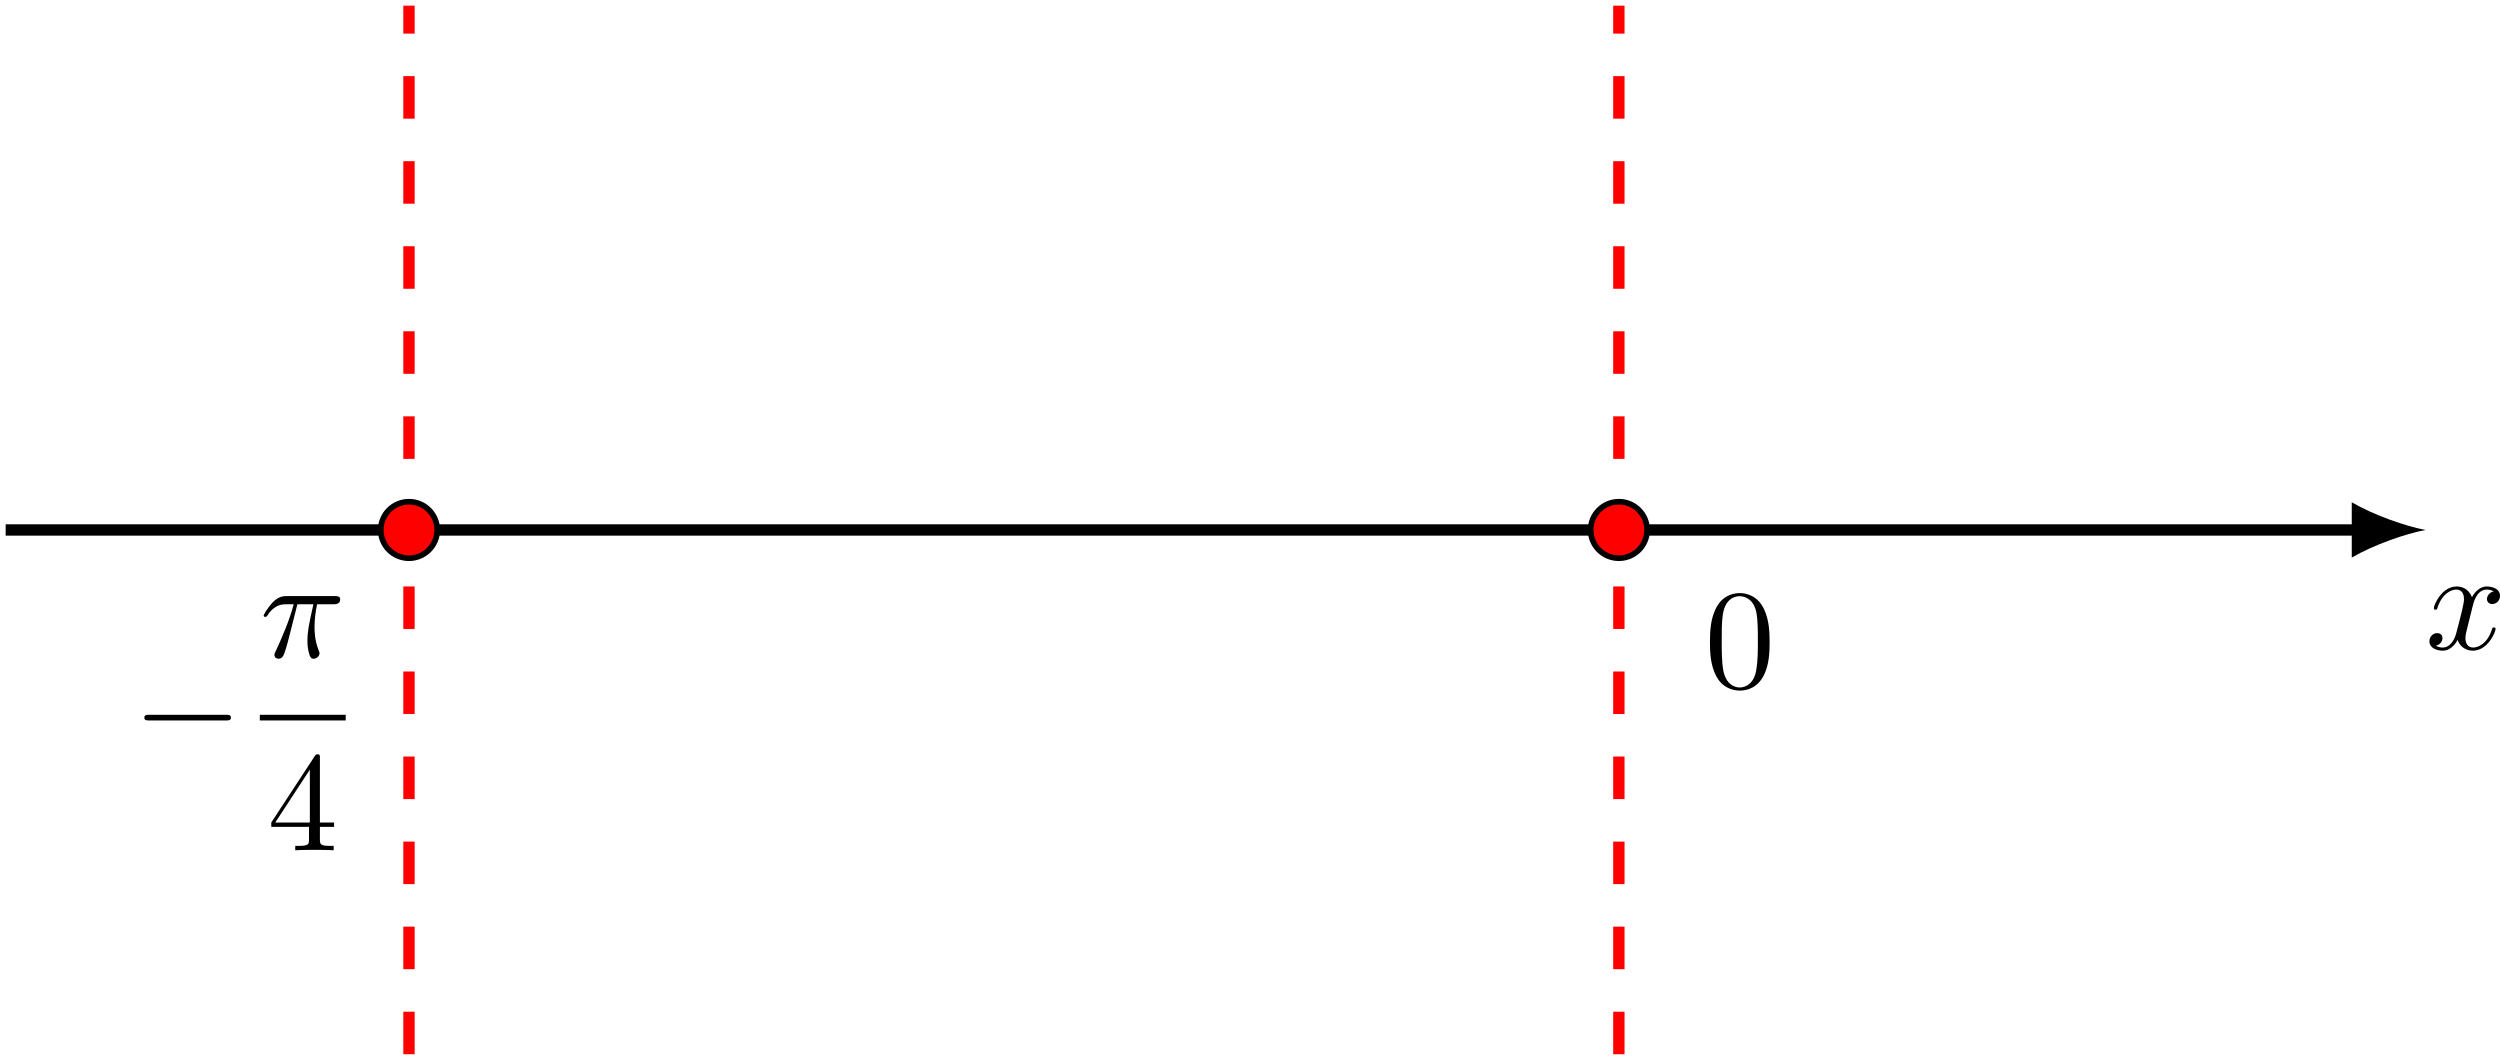 <?xml version='1.0' encoding='UTF-8'?>
<!-- This file was generated by dvisvgm 2.13.3 -->
<svg version='1.1' xmlns='http://www.w3.org/2000/svg' xmlns:xlink='http://www.w3.org/1999/xlink' width='351.433pt' height='148.992pt' viewBox='-0 129.516 351.433 148.992'>
<defs>
<path id='g6-0' d='M6.565-2.291C6.735-2.291 6.914-2.291 6.914-2.491S6.735-2.69 6.565-2.69H1.176C1.006-2.69 .827-2.69 .827-2.491S1.006-2.291 1.176-2.291H6.565Z'/>
<path id='g10-48' d='M4.583-3.188C4.583-3.985 4.533-4.782 4.184-5.519C3.726-6.476 2.909-6.635 2.491-6.635C1.893-6.635 1.166-6.376 .757-5.45C.438-4.762 .389-3.985 .389-3.188C.389-2.441 .428-1.544 .837-.787C1.265 .02 1.993 .219 2.481 .219C3.019 .219 3.776 .01 4.214-.936C4.533-1.624 4.583-2.401 4.583-3.188ZM2.481 0C2.092 0 1.504-.249 1.325-1.205C1.215-1.803 1.215-2.72 1.215-3.308C1.215-3.945 1.215-4.603 1.295-5.141C1.484-6.326 2.232-6.416 2.481-6.416C2.809-6.416 3.467-6.237 3.656-5.25C3.756-4.692 3.756-3.935 3.756-3.308C3.756-2.56 3.756-1.883 3.646-1.245C3.497-.299 2.929 0 2.481 0Z'/>
<path id='g10-52' d='M2.929-1.644V-.777C2.929-.418 2.909-.309 2.172-.309H1.963V0C2.371-.03 2.889-.03 3.308-.03S4.254-.03 4.663 0V-.309H4.453C3.716-.309 3.696-.418 3.696-.777V-1.644H4.692V-1.953H3.696V-6.486C3.696-6.685 3.696-6.745 3.537-6.745C3.447-6.745 3.417-6.745 3.337-6.625L.279-1.953V-1.644H2.929ZM2.989-1.953H.558L2.989-5.669V-1.953Z'/>
<path id='g8-25' d='M2.64-3.716H3.766C3.437-2.242 3.347-1.813 3.347-1.146C3.347-.996 3.347-.727 3.427-.389C3.527 .05 3.636 .11 3.786 .11C3.985 .11 4.194-.07 4.194-.269C4.194-.329 4.194-.349 4.134-.488C3.846-1.205 3.846-1.853 3.846-2.132C3.846-2.66 3.915-3.198 4.025-3.716H5.161C5.29-3.716 5.649-3.716 5.649-4.055C5.649-4.294 5.44-4.294 5.25-4.294H1.913C1.694-4.294 1.315-4.294 .877-3.826C.528-3.437 .269-2.979 .269-2.929C.269-2.919 .269-2.829 .389-2.829C.468-2.829 .488-2.869 .548-2.949C1.036-3.716 1.614-3.716 1.813-3.716H2.381C2.062-2.511 1.524-1.305 1.106-.399C1.026-.249 1.026-.229 1.026-.159C1.026 .03 1.186 .11 1.315 .11C1.614 .11 1.694-.169 1.813-.538C1.953-.996 1.953-1.016 2.082-1.514L2.64-3.716Z'/>
<path id='g8-120' d='M3.328-3.009C3.387-3.268 3.616-4.184 4.314-4.184C4.364-4.184 4.603-4.184 4.812-4.055C4.533-4.005 4.334-3.756 4.334-3.517C4.334-3.357 4.443-3.168 4.712-3.168C4.932-3.168 5.25-3.347 5.25-3.746C5.25-4.264 4.663-4.403 4.324-4.403C3.746-4.403 3.397-3.875 3.278-3.646C3.029-4.304 2.491-4.403 2.202-4.403C1.166-4.403 .598-3.118 .598-2.869C.598-2.77 .697-2.77 .717-2.77C.797-2.77 .827-2.79 .847-2.879C1.186-3.935 1.843-4.184 2.182-4.184C2.371-4.184 2.72-4.095 2.72-3.517C2.72-3.208 2.55-2.54 2.182-1.146C2.022-.528 1.674-.11 1.235-.11C1.176-.11 .946-.11 .737-.239C.986-.289 1.205-.498 1.205-.777C1.205-1.046 .986-1.126 .837-1.126C.538-1.126 .289-.867 .289-.548C.289-.09 .787 .11 1.225 .11C1.883 .11 2.242-.588 2.271-.648C2.391-.279 2.75 .11 3.347 .11C4.374 .11 4.941-1.176 4.941-1.425C4.941-1.524 4.852-1.524 4.822-1.524C4.732-1.524 4.712-1.484 4.692-1.415C4.364-.349 3.686-.11 3.367-.11C2.979-.11 2.819-.428 2.819-.767C2.819-.986 2.879-1.205 2.989-1.644L3.328-3.009Z'/>
</defs>
<g id='page4' transform='matrix(2 0 0 2 0 0)'>
<path d='M.398 102.008H165.816' stroke='#000' fill='none' stroke-width='.797'/>
<path d='M170.48 102.008C169.097 101.746 166.851 100.969 165.297 100.062V103.949C166.851 103.043 169.097 102.266 170.48 102.008'/>
<path d='M28.746 138.856V65.156' stroke='#f00' fill='none' stroke-width='.797' stroke-miterlimit='10' stroke-dasharray='2.989 2.989'/>
<path d='M113.785 138.856V65.156' stroke='#f00' fill='none' stroke-width='.797' stroke-miterlimit='10' stroke-dasharray='2.989 2.989'/>
<g transform='matrix(1 0 0 1 113.375 8.376)'>
<use x='57.091' y='102.006' xlink:href='#g8-120'/>
</g>
<g transform='matrix(1 0 0 1 62.707 11.073)'>
<use x='57.091' y='102.006' xlink:href='#g10-48'/>
</g>
<g transform='matrix(1 0 0 1 -47.774 15.682)'>
<use x='57.091' y='102.006' xlink:href='#g6-0'/>
<use x='66.036' y='95.266' xlink:href='#g8-25'/>
</g>
<rect x='66.036' y='99.316' height='.398' width='6.036' transform='matrix(1 0 0 1 -47.774 15.682)'/>
<g transform='matrix(1 0 0 1 -47.774 15.682)'>
<use x='66.563' y='108.84' xlink:href='#g10-52'/>
</g>
<path d='M30.73 102.008C30.73 100.91 29.84 100.023 28.746 100.023C27.648 100.023 26.762 100.91 26.762 102.008C26.762 103.102 27.648 103.992 28.746 103.992C29.84 103.992 30.73 103.102 30.73 102.008Z' fill='#f00'/>
<path d='M30.73 102.008C30.73 100.91 29.84 100.023 28.746 100.023C27.648 100.023 26.762 100.91 26.762 102.008C26.762 103.102 27.648 103.992 28.746 103.992C29.84 103.992 30.73 103.102 30.73 102.008Z' stroke='#000' fill='none' stroke-width='.399' stroke-miterlimit='10'/>
<path d='M115.769 102.008C115.769 100.91 114.883 100.023 113.785 100.023C112.688 100.023 111.801 100.91 111.801 102.008C111.801 103.102 112.688 103.992 113.785 103.992C114.883 103.992 115.769 103.102 115.769 102.008Z' fill='#f00'/>
<path d='M115.769 102.008C115.769 100.91 114.883 100.023 113.785 100.023C112.688 100.023 111.801 100.91 111.801 102.008C111.801 103.102 112.688 103.992 113.785 103.992C114.883 103.992 115.769 103.102 115.769 102.008Z' stroke='#000' fill='none' stroke-width='.399' stroke-miterlimit='10'/>
</g>
</svg>